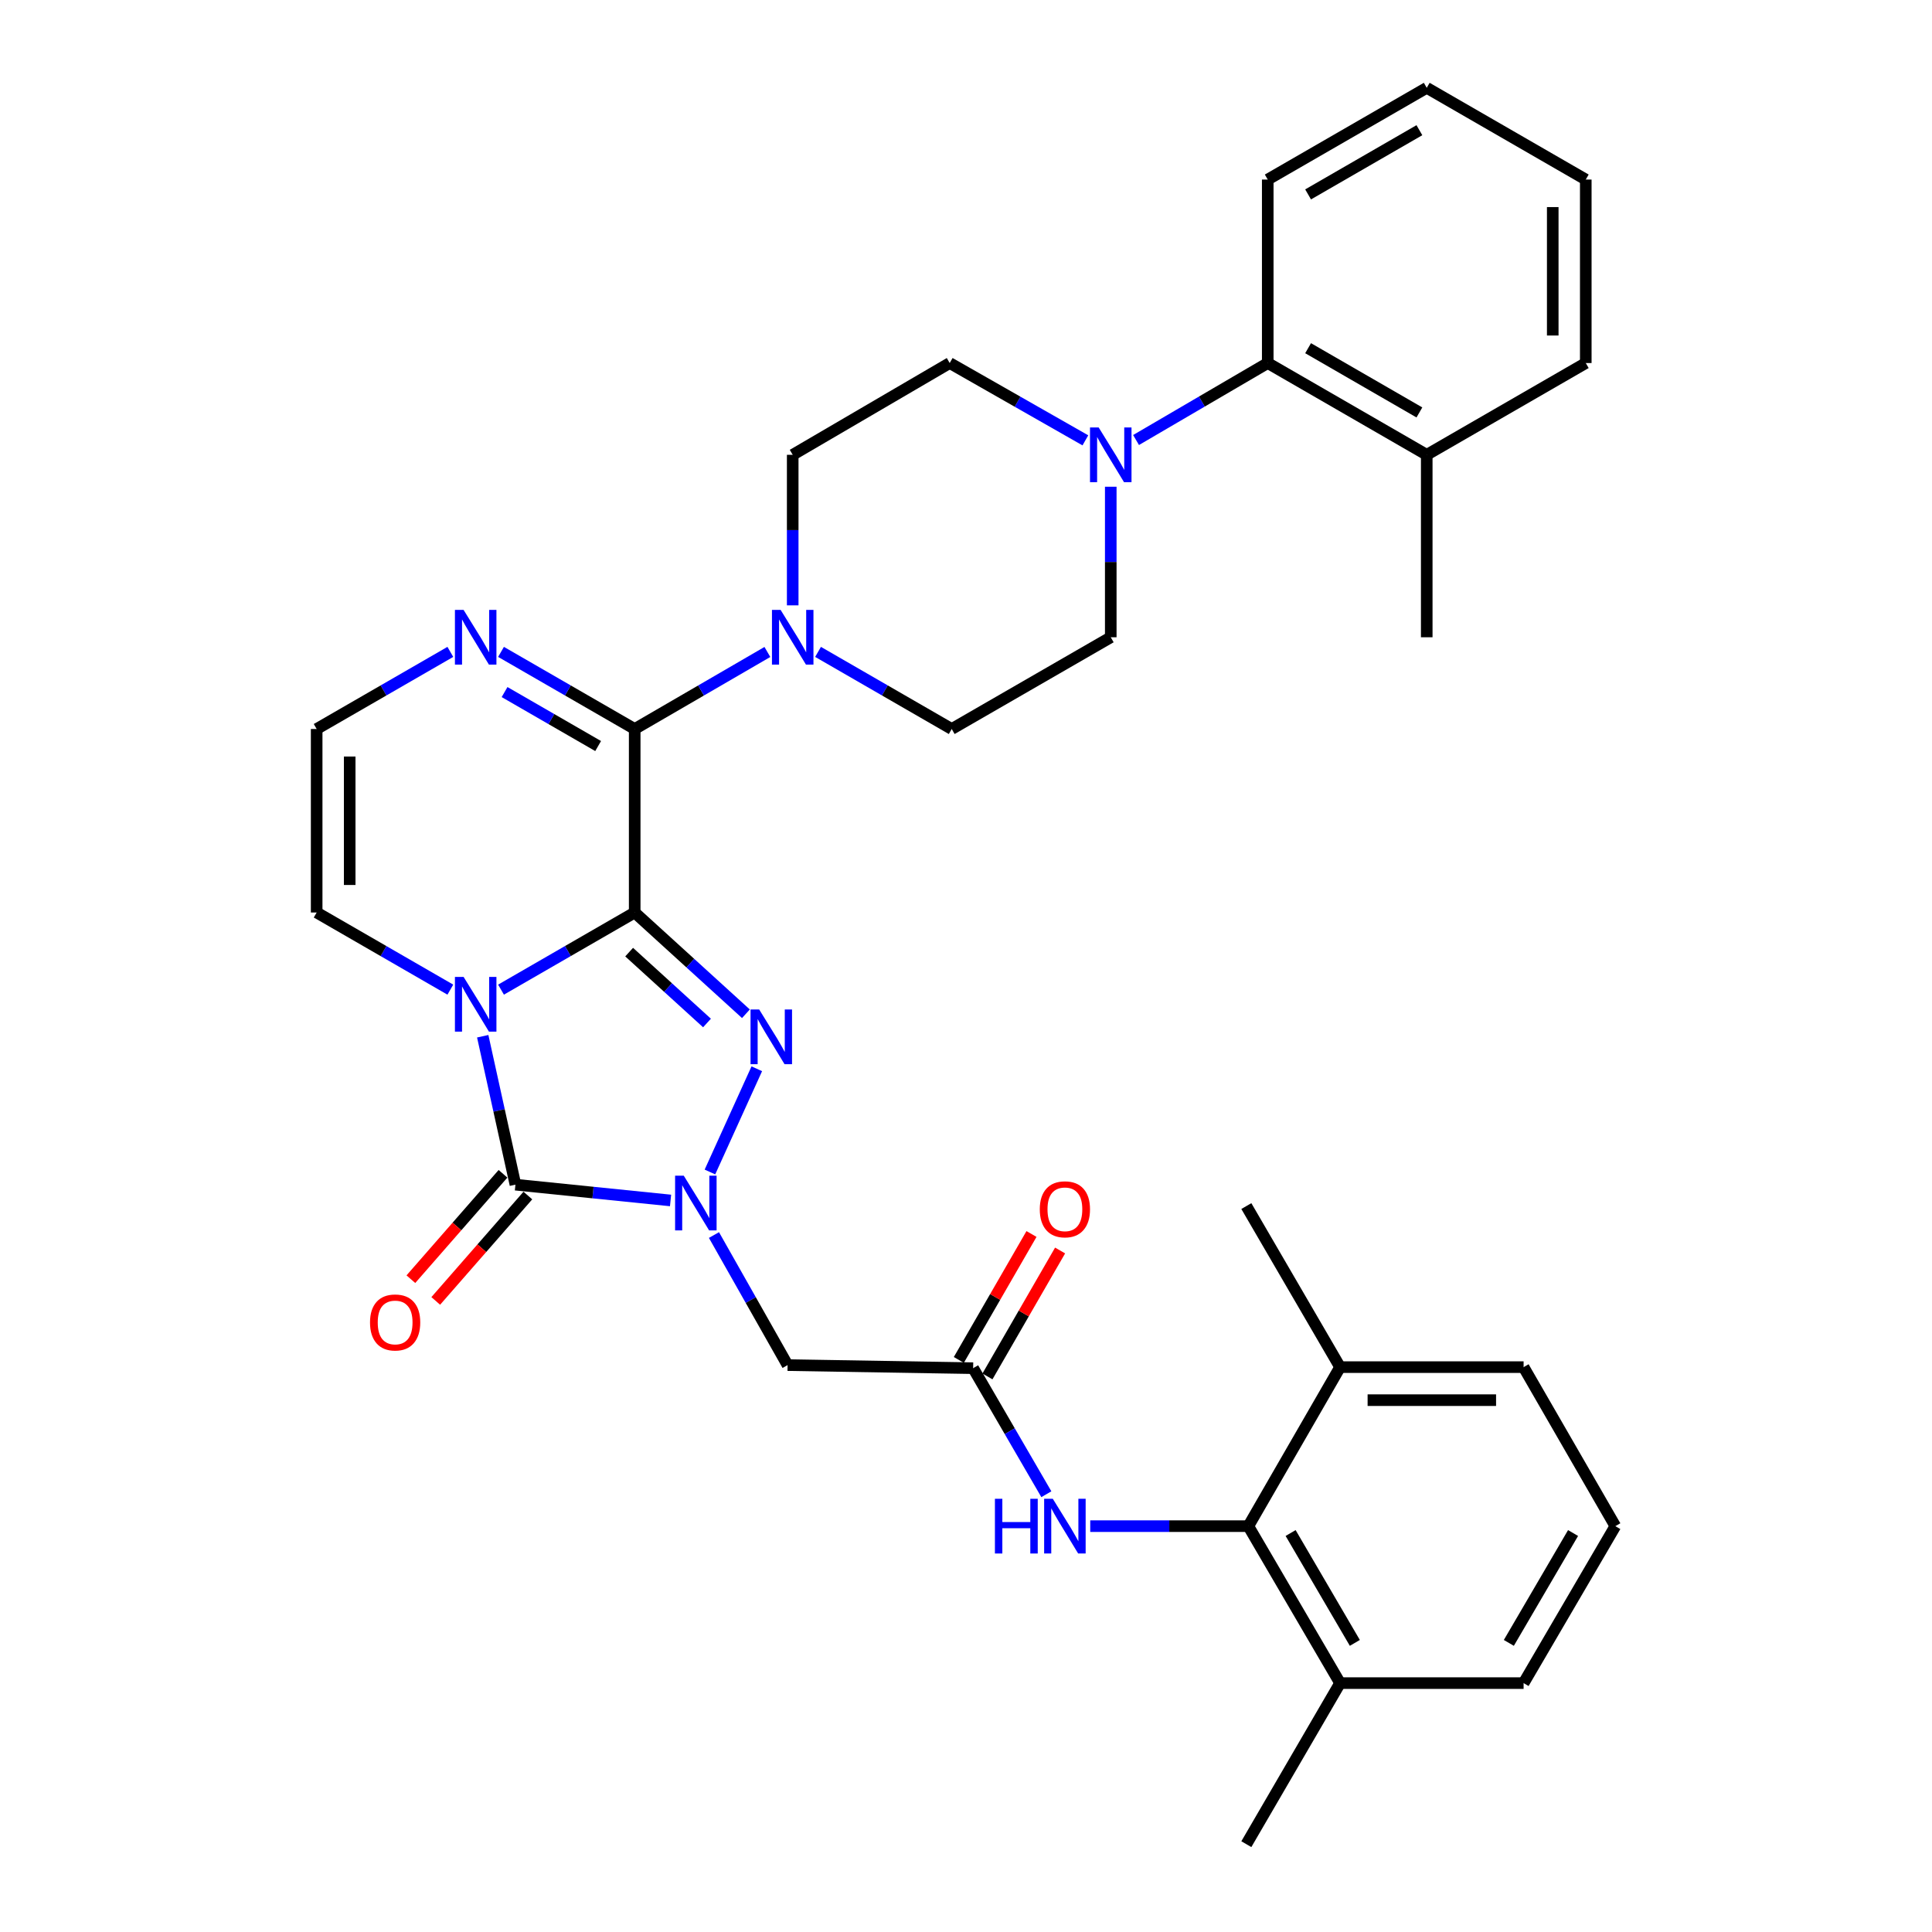 <?xml version='1.0' encoding='iso-8859-1'?>
<svg version='1.1' baseProfile='full'
              xmlns='http://www.w3.org/2000/svg'
                      xmlns:rdkit='http://www.rdkit.org/xml'
                      xmlns:xlink='http://www.w3.org/1999/xlink'
                  xml:space='preserve'
width='1000px' height='1000px' viewBox='0 0 1000 1000'>
<!-- END OF HEADER -->
<rect style='opacity:1.0;fill:#FFFFFF;stroke:none' width='1000' height='1000' x='0' y='0'> </rect>
<path class='bond-0' d='M 328.518,472.311 L 293.923,492.274' style='fill:none;fill-rule:evenodd;stroke:#000000;stroke-width:6px;stroke-linecap:butt;stroke-linejoin:miter;stroke-opacity:1' />
<path class='bond-0' d='M 293.923,492.274 L 259.327,512.237' style='fill:none;fill-rule:evenodd;stroke:#0000FF;stroke-width:6px;stroke-linecap:butt;stroke-linejoin:miter;stroke-opacity:1' />
<path class='bond-1' d='M 328.518,472.311 L 357.303,498.516' style='fill:none;fill-rule:evenodd;stroke:#000000;stroke-width:6px;stroke-linecap:butt;stroke-linejoin:miter;stroke-opacity:1' />
<path class='bond-1' d='M 357.303,498.516 L 386.088,524.721' style='fill:none;fill-rule:evenodd;stroke:#0000FF;stroke-width:6px;stroke-linecap:butt;stroke-linejoin:miter;stroke-opacity:1' />
<path class='bond-1' d='M 325.644,492.816 L 345.793,511.159' style='fill:none;fill-rule:evenodd;stroke:#000000;stroke-width:6px;stroke-linecap:butt;stroke-linejoin:miter;stroke-opacity:1' />
<path class='bond-1' d='M 345.793,511.159 L 365.942,529.503' style='fill:none;fill-rule:evenodd;stroke:#0000FF;stroke-width:6px;stroke-linecap:butt;stroke-linejoin:miter;stroke-opacity:1' />
<path class='bond-4' d='M 328.518,472.311 L 328.518,377.333' style='fill:none;fill-rule:evenodd;stroke:#000000;stroke-width:6px;stroke-linecap:butt;stroke-linejoin:miter;stroke-opacity:1' />
<path class='bond-3' d='M 249.858,536.355 L 258.322,574.767' style='fill:none;fill-rule:evenodd;stroke:#0000FF;stroke-width:6px;stroke-linecap:butt;stroke-linejoin:miter;stroke-opacity:1' />
<path class='bond-3' d='M 258.322,574.767 L 266.786,613.178' style='fill:none;fill-rule:evenodd;stroke:#000000;stroke-width:6px;stroke-linecap:butt;stroke-linejoin:miter;stroke-opacity:1' />
<path class='bond-12' d='M 233.096,512.237 L 198.5,492.274' style='fill:none;fill-rule:evenodd;stroke:#0000FF;stroke-width:6px;stroke-linecap:butt;stroke-linejoin:miter;stroke-opacity:1' />
<path class='bond-12' d='M 198.5,492.274 L 163.904,472.311' style='fill:none;fill-rule:evenodd;stroke:#000000;stroke-width:6px;stroke-linecap:butt;stroke-linejoin:miter;stroke-opacity:1' />
<path class='bond-2' d='M 391.717,553.196 L 367.463,606.618' style='fill:none;fill-rule:evenodd;stroke:#0000FF;stroke-width:6px;stroke-linecap:butt;stroke-linejoin:miter;stroke-opacity:1' />
<path class='bond-6' d='M 369.547,639.256 L 388.6,672.918' style='fill:none;fill-rule:evenodd;stroke:#0000FF;stroke-width:6px;stroke-linecap:butt;stroke-linejoin:miter;stroke-opacity:1' />
<path class='bond-6' d='M 388.6,672.918 L 407.653,706.58' style='fill:none;fill-rule:evenodd;stroke:#000000;stroke-width:6px;stroke-linecap:butt;stroke-linejoin:miter;stroke-opacity:1' />
<path class='bond-34' d='M 347.082,621.354 L 306.934,617.266' style='fill:none;fill-rule:evenodd;stroke:#0000FF;stroke-width:6px;stroke-linecap:butt;stroke-linejoin:miter;stroke-opacity:1' />
<path class='bond-34' d='M 306.934,617.266 L 266.786,613.178' style='fill:none;fill-rule:evenodd;stroke:#000000;stroke-width:6px;stroke-linecap:butt;stroke-linejoin:miter;stroke-opacity:1' />
<path class='bond-15' d='M 260.349,607.552 L 236.508,634.83' style='fill:none;fill-rule:evenodd;stroke:#000000;stroke-width:6px;stroke-linecap:butt;stroke-linejoin:miter;stroke-opacity:1' />
<path class='bond-15' d='M 236.508,634.83 L 212.667,662.108' style='fill:none;fill-rule:evenodd;stroke:#FF0000;stroke-width:6px;stroke-linecap:butt;stroke-linejoin:miter;stroke-opacity:1' />
<path class='bond-15' d='M 273.223,618.804 L 249.382,646.082' style='fill:none;fill-rule:evenodd;stroke:#000000;stroke-width:6px;stroke-linecap:butt;stroke-linejoin:miter;stroke-opacity:1' />
<path class='bond-15' d='M 249.382,646.082 L 225.541,673.359' style='fill:none;fill-rule:evenodd;stroke:#FF0000;stroke-width:6px;stroke-linecap:butt;stroke-linejoin:miter;stroke-opacity:1' />
<path class='bond-5' d='M 328.518,377.333 L 362.859,357.395' style='fill:none;fill-rule:evenodd;stroke:#000000;stroke-width:6px;stroke-linecap:butt;stroke-linejoin:miter;stroke-opacity:1' />
<path class='bond-5' d='M 362.859,357.395 L 397.199,337.457' style='fill:none;fill-rule:evenodd;stroke:#0000FF;stroke-width:6px;stroke-linecap:butt;stroke-linejoin:miter;stroke-opacity:1' />
<path class='bond-7' d='M 328.518,377.333 L 293.923,357.374' style='fill:none;fill-rule:evenodd;stroke:#000000;stroke-width:6px;stroke-linecap:butt;stroke-linejoin:miter;stroke-opacity:1' />
<path class='bond-7' d='M 293.923,357.374 L 259.327,337.415' style='fill:none;fill-rule:evenodd;stroke:#0000FF;stroke-width:6px;stroke-linecap:butt;stroke-linejoin:miter;stroke-opacity:1' />
<path class='bond-7' d='M 309.596,386.155 L 285.379,372.184' style='fill:none;fill-rule:evenodd;stroke:#000000;stroke-width:6px;stroke-linecap:butt;stroke-linejoin:miter;stroke-opacity:1' />
<path class='bond-7' d='M 285.379,372.184 L 261.162,358.212' style='fill:none;fill-rule:evenodd;stroke:#0000FF;stroke-width:6px;stroke-linecap:butt;stroke-linejoin:miter;stroke-opacity:1' />
<path class='bond-16' d='M 410.303,313.327 L 410.303,274.369' style='fill:none;fill-rule:evenodd;stroke:#0000FF;stroke-width:6px;stroke-linecap:butt;stroke-linejoin:miter;stroke-opacity:1' />
<path class='bond-16' d='M 410.303,274.369 L 410.303,235.411' style='fill:none;fill-rule:evenodd;stroke:#000000;stroke-width:6px;stroke-linecap:butt;stroke-linejoin:miter;stroke-opacity:1' />
<path class='bond-17' d='M 423.419,337.415 L 458.014,357.374' style='fill:none;fill-rule:evenodd;stroke:#0000FF;stroke-width:6px;stroke-linecap:butt;stroke-linejoin:miter;stroke-opacity:1' />
<path class='bond-17' d='M 458.014,357.374 L 492.61,377.333' style='fill:none;fill-rule:evenodd;stroke:#000000;stroke-width:6px;stroke-linecap:butt;stroke-linejoin:miter;stroke-opacity:1' />
<path class='bond-9' d='M 407.653,706.58 L 503.695,708.166' style='fill:none;fill-rule:evenodd;stroke:#000000;stroke-width:6px;stroke-linecap:butt;stroke-linejoin:miter;stroke-opacity:1' />
<path class='bond-14' d='M 233.096,337.415 L 198.5,357.374' style='fill:none;fill-rule:evenodd;stroke:#0000FF;stroke-width:6px;stroke-linecap:butt;stroke-linejoin:miter;stroke-opacity:1' />
<path class='bond-14' d='M 198.5,357.374 L 163.904,377.333' style='fill:none;fill-rule:evenodd;stroke:#000000;stroke-width:6px;stroke-linecap:butt;stroke-linejoin:miter;stroke-opacity:1' />
<path class='bond-8' d='M 574.926,251.932 L 574.926,290.89' style='fill:none;fill-rule:evenodd;stroke:#0000FF;stroke-width:6px;stroke-linecap:butt;stroke-linejoin:miter;stroke-opacity:1' />
<path class='bond-8' d='M 574.926,290.89 L 574.926,329.848' style='fill:none;fill-rule:evenodd;stroke:#000000;stroke-width:6px;stroke-linecap:butt;stroke-linejoin:miter;stroke-opacity:1' />
<path class='bond-13' d='M 588.019,227.757 L 622.099,207.832' style='fill:none;fill-rule:evenodd;stroke:#0000FF;stroke-width:6px;stroke-linecap:butt;stroke-linejoin:miter;stroke-opacity:1' />
<path class='bond-13' d='M 622.099,207.832 L 656.179,187.908' style='fill:none;fill-rule:evenodd;stroke:#000000;stroke-width:6px;stroke-linecap:butt;stroke-linejoin:miter;stroke-opacity:1' />
<path class='bond-36' d='M 561.788,227.924 L 526.676,207.916' style='fill:none;fill-rule:evenodd;stroke:#0000FF;stroke-width:6px;stroke-linecap:butt;stroke-linejoin:miter;stroke-opacity:1' />
<path class='bond-36' d='M 526.676,207.916 L 491.565,187.908' style='fill:none;fill-rule:evenodd;stroke:#000000;stroke-width:6px;stroke-linecap:butt;stroke-linejoin:miter;stroke-opacity:1' />
<path class='bond-11' d='M 503.695,708.166 L 522.643,740.787' style='fill:none;fill-rule:evenodd;stroke:#000000;stroke-width:6px;stroke-linecap:butt;stroke-linejoin:miter;stroke-opacity:1' />
<path class='bond-11' d='M 522.643,740.787 L 541.591,773.408' style='fill:none;fill-rule:evenodd;stroke:#0000FF;stroke-width:6px;stroke-linecap:butt;stroke-linejoin:miter;stroke-opacity:1' />
<path class='bond-20' d='M 511.1,712.438 L 529.903,679.848' style='fill:none;fill-rule:evenodd;stroke:#000000;stroke-width:6px;stroke-linecap:butt;stroke-linejoin:miter;stroke-opacity:1' />
<path class='bond-20' d='M 529.903,679.848 L 548.707,647.258' style='fill:none;fill-rule:evenodd;stroke:#FF0000;stroke-width:6px;stroke-linecap:butt;stroke-linejoin:miter;stroke-opacity:1' />
<path class='bond-20' d='M 496.29,703.894 L 515.094,671.303' style='fill:none;fill-rule:evenodd;stroke:#000000;stroke-width:6px;stroke-linecap:butt;stroke-linejoin:miter;stroke-opacity:1' />
<path class='bond-20' d='M 515.094,671.303 L 533.897,638.713' style='fill:none;fill-rule:evenodd;stroke:#FF0000;stroke-width:6px;stroke-linecap:butt;stroke-linejoin:miter;stroke-opacity:1' />
<path class='bond-10' d='M 646.139,789.931 L 605.221,789.931' style='fill:none;fill-rule:evenodd;stroke:#000000;stroke-width:6px;stroke-linecap:butt;stroke-linejoin:miter;stroke-opacity:1' />
<path class='bond-10' d='M 605.221,789.931 L 564.303,789.931' style='fill:none;fill-rule:evenodd;stroke:#0000FF;stroke-width:6px;stroke-linecap:butt;stroke-linejoin:miter;stroke-opacity:1' />
<path class='bond-21' d='M 646.139,789.931 L 693.623,871.175' style='fill:none;fill-rule:evenodd;stroke:#000000;stroke-width:6px;stroke-linecap:butt;stroke-linejoin:miter;stroke-opacity:1' />
<path class='bond-21' d='M 668.023,793.49 L 701.262,850.36' style='fill:none;fill-rule:evenodd;stroke:#000000;stroke-width:6px;stroke-linecap:butt;stroke-linejoin:miter;stroke-opacity:1' />
<path class='bond-22' d='M 646.139,789.931 L 693.623,707.624' style='fill:none;fill-rule:evenodd;stroke:#000000;stroke-width:6px;stroke-linecap:butt;stroke-linejoin:miter;stroke-opacity:1' />
<path class='bond-35' d='M 163.904,472.311 L 163.904,377.333' style='fill:none;fill-rule:evenodd;stroke:#000000;stroke-width:6px;stroke-linecap:butt;stroke-linejoin:miter;stroke-opacity:1' />
<path class='bond-35' d='M 181.002,458.064 L 181.002,391.579' style='fill:none;fill-rule:evenodd;stroke:#000000;stroke-width:6px;stroke-linecap:butt;stroke-linejoin:miter;stroke-opacity:1' />
<path class='bond-23' d='M 656.179,187.908 L 738.477,235.411' style='fill:none;fill-rule:evenodd;stroke:#000000;stroke-width:6px;stroke-linecap:butt;stroke-linejoin:miter;stroke-opacity:1' />
<path class='bond-23' d='M 677.071,180.225 L 734.679,213.478' style='fill:none;fill-rule:evenodd;stroke:#000000;stroke-width:6px;stroke-linecap:butt;stroke-linejoin:miter;stroke-opacity:1' />
<path class='bond-24' d='M 656.179,187.908 L 656.179,92.939' style='fill:none;fill-rule:evenodd;stroke:#000000;stroke-width:6px;stroke-linecap:butt;stroke-linejoin:miter;stroke-opacity:1' />
<path class='bond-18' d='M 410.303,235.411 L 491.565,187.908' style='fill:none;fill-rule:evenodd;stroke:#000000;stroke-width:6px;stroke-linecap:butt;stroke-linejoin:miter;stroke-opacity:1' />
<path class='bond-19' d='M 492.61,377.333 L 574.926,329.848' style='fill:none;fill-rule:evenodd;stroke:#000000;stroke-width:6px;stroke-linecap:butt;stroke-linejoin:miter;stroke-opacity:1' />
<path class='bond-27' d='M 693.623,871.175 L 788.611,871.175' style='fill:none;fill-rule:evenodd;stroke:#000000;stroke-width:6px;stroke-linecap:butt;stroke-linejoin:miter;stroke-opacity:1' />
<path class='bond-29' d='M 693.623,871.175 L 645.103,954.545' style='fill:none;fill-rule:evenodd;stroke:#000000;stroke-width:6px;stroke-linecap:butt;stroke-linejoin:miter;stroke-opacity:1' />
<path class='bond-26' d='M 693.623,707.624 L 788.611,707.624' style='fill:none;fill-rule:evenodd;stroke:#000000;stroke-width:6px;stroke-linecap:butt;stroke-linejoin:miter;stroke-opacity:1' />
<path class='bond-26' d='M 707.871,724.722 L 774.363,724.722' style='fill:none;fill-rule:evenodd;stroke:#000000;stroke-width:6px;stroke-linecap:butt;stroke-linejoin:miter;stroke-opacity:1' />
<path class='bond-28' d='M 693.623,707.624 L 645.103,624.263' style='fill:none;fill-rule:evenodd;stroke:#000000;stroke-width:6px;stroke-linecap:butt;stroke-linejoin:miter;stroke-opacity:1' />
<path class='bond-30' d='M 738.477,235.411 L 738.477,329.848' style='fill:none;fill-rule:evenodd;stroke:#000000;stroke-width:6px;stroke-linecap:butt;stroke-linejoin:miter;stroke-opacity:1' />
<path class='bond-31' d='M 738.477,235.411 L 820.793,187.908' style='fill:none;fill-rule:evenodd;stroke:#000000;stroke-width:6px;stroke-linecap:butt;stroke-linejoin:miter;stroke-opacity:1' />
<path class='bond-32' d='M 656.179,92.939 L 738.477,45.455' style='fill:none;fill-rule:evenodd;stroke:#000000;stroke-width:6px;stroke-linecap:butt;stroke-linejoin:miter;stroke-opacity:1' />
<path class='bond-32' d='M 677.069,100.626 L 734.677,67.387' style='fill:none;fill-rule:evenodd;stroke:#000000;stroke-width:6px;stroke-linecap:butt;stroke-linejoin:miter;stroke-opacity:1' />
<path class='bond-25' d='M 836.096,789.931 L 788.611,707.624' style='fill:none;fill-rule:evenodd;stroke:#000000;stroke-width:6px;stroke-linecap:butt;stroke-linejoin:miter;stroke-opacity:1' />
<path class='bond-37' d='M 836.096,789.931 L 788.611,871.175' style='fill:none;fill-rule:evenodd;stroke:#000000;stroke-width:6px;stroke-linecap:butt;stroke-linejoin:miter;stroke-opacity:1' />
<path class='bond-37' d='M 814.212,793.49 L 780.972,850.36' style='fill:none;fill-rule:evenodd;stroke:#000000;stroke-width:6px;stroke-linecap:butt;stroke-linejoin:miter;stroke-opacity:1' />
<path class='bond-38' d='M 820.793,187.908 L 820.793,92.939' style='fill:none;fill-rule:evenodd;stroke:#000000;stroke-width:6px;stroke-linecap:butt;stroke-linejoin:miter;stroke-opacity:1' />
<path class='bond-38' d='M 803.695,173.663 L 803.695,107.184' style='fill:none;fill-rule:evenodd;stroke:#000000;stroke-width:6px;stroke-linecap:butt;stroke-linejoin:miter;stroke-opacity:1' />
<path class='bond-33' d='M 738.477,45.455 L 820.793,92.939' style='fill:none;fill-rule:evenodd;stroke:#000000;stroke-width:6px;stroke-linecap:butt;stroke-linejoin:miter;stroke-opacity:1' />
<path  class='atom-1' d='M 239.951 505.645
L 249.231 520.645
Q 250.151 522.125, 251.631 524.805
Q 253.111 527.485, 253.191 527.645
L 253.191 505.645
L 256.951 505.645
L 256.951 533.965
L 253.071 533.965
L 243.111 517.565
Q 241.951 515.645, 240.711 513.445
Q 239.511 511.245, 239.151 510.565
L 239.151 533.965
L 235.471 533.965
L 235.471 505.645
L 239.951 505.645
' fill='#0000FF'/>
<path  class='atom-2' d='M 392.958 522.515
L 402.238 537.515
Q 403.158 538.995, 404.638 541.675
Q 406.118 544.355, 406.198 544.515
L 406.198 522.515
L 409.958 522.515
L 409.958 550.835
L 406.078 550.835
L 396.118 534.435
Q 394.958 532.515, 393.718 530.315
Q 392.518 528.115, 392.158 527.435
L 392.158 550.835
L 388.478 550.835
L 388.478 522.515
L 392.958 522.515
' fill='#0000FF'/>
<path  class='atom-3' d='M 353.908 608.526
L 363.188 623.526
Q 364.108 625.006, 365.588 627.686
Q 367.068 630.366, 367.148 630.526
L 367.148 608.526
L 370.908 608.526
L 370.908 636.846
L 367.028 636.846
L 357.068 620.446
Q 355.908 618.526, 354.668 616.326
Q 353.468 614.126, 353.108 613.446
L 353.108 636.846
L 349.428 636.846
L 349.428 608.526
L 353.908 608.526
' fill='#0000FF'/>
<path  class='atom-6' d='M 404.043 315.688
L 413.323 330.688
Q 414.243 332.168, 415.723 334.848
Q 417.203 337.528, 417.283 337.688
L 417.283 315.688
L 421.043 315.688
L 421.043 344.008
L 417.163 344.008
L 407.203 327.608
Q 406.043 325.688, 404.803 323.488
Q 403.603 321.288, 403.243 320.608
L 403.243 344.008
L 399.563 344.008
L 399.563 315.688
L 404.043 315.688
' fill='#0000FF'/>
<path  class='atom-8' d='M 239.951 315.688
L 249.231 330.688
Q 250.151 332.168, 251.631 334.848
Q 253.111 337.528, 253.191 337.688
L 253.191 315.688
L 256.951 315.688
L 256.951 344.008
L 253.071 344.008
L 243.111 327.608
Q 241.951 325.688, 240.711 323.488
Q 239.511 321.288, 239.151 320.608
L 239.151 344.008
L 235.471 344.008
L 235.471 315.688
L 239.951 315.688
' fill='#0000FF'/>
<path  class='atom-9' d='M 568.666 221.251
L 577.946 236.251
Q 578.866 237.731, 580.346 240.411
Q 581.826 243.091, 581.906 243.251
L 581.906 221.251
L 585.666 221.251
L 585.666 249.571
L 581.786 249.571
L 571.826 233.171
Q 570.666 231.251, 569.426 229.051
Q 568.226 226.851, 567.866 226.171
L 567.866 249.571
L 564.186 249.571
L 564.186 221.251
L 568.666 221.251
' fill='#0000FF'/>
<path  class='atom-12' d='M 514.969 775.771
L 518.809 775.771
L 518.809 787.811
L 533.289 787.811
L 533.289 775.771
L 537.129 775.771
L 537.129 804.091
L 533.289 804.091
L 533.289 791.011
L 518.809 791.011
L 518.809 804.091
L 514.969 804.091
L 514.969 775.771
' fill='#0000FF'/>
<path  class='atom-12' d='M 544.929 775.771
L 554.209 790.771
Q 555.129 792.251, 556.609 794.931
Q 558.089 797.611, 558.169 797.771
L 558.169 775.771
L 561.929 775.771
L 561.929 804.091
L 558.049 804.091
L 548.089 787.691
Q 546.929 785.771, 545.689 783.571
Q 544.489 781.371, 544.129 780.691
L 544.129 804.091
L 540.449 804.091
L 540.449 775.771
L 544.929 775.771
' fill='#0000FF'/>
<path  class='atom-16' d='M 191.521 684.499
Q 191.521 677.699, 194.881 673.899
Q 198.241 670.099, 204.521 670.099
Q 210.801 670.099, 214.161 673.899
Q 217.521 677.699, 217.521 684.499
Q 217.521 691.379, 214.121 695.299
Q 210.721 699.179, 204.521 699.179
Q 198.281 699.179, 194.881 695.299
Q 191.521 691.419, 191.521 684.499
M 204.521 695.979
Q 208.841 695.979, 211.161 693.099
Q 213.521 690.179, 213.521 684.499
Q 213.521 678.939, 211.161 676.139
Q 208.841 673.299, 204.521 673.299
Q 200.201 673.299, 197.841 676.099
Q 195.521 678.899, 195.521 684.499
Q 195.521 690.219, 197.841 693.099
Q 200.201 695.979, 204.521 695.979
' fill='#FF0000'/>
<path  class='atom-21' d='M 538.189 625.929
Q 538.189 619.129, 541.549 615.329
Q 544.909 611.529, 551.189 611.529
Q 557.469 611.529, 560.829 615.329
Q 564.189 619.129, 564.189 625.929
Q 564.189 632.809, 560.789 636.729
Q 557.389 640.609, 551.189 640.609
Q 544.949 640.609, 541.549 636.729
Q 538.189 632.849, 538.189 625.929
M 551.189 637.409
Q 555.509 637.409, 557.829 634.529
Q 560.189 631.609, 560.189 625.929
Q 560.189 620.369, 557.829 617.569
Q 555.509 614.729, 551.189 614.729
Q 546.869 614.729, 544.509 617.529
Q 542.189 620.329, 542.189 625.929
Q 542.189 631.649, 544.509 634.529
Q 546.869 637.409, 551.189 637.409
' fill='#FF0000'/>
</svg>
